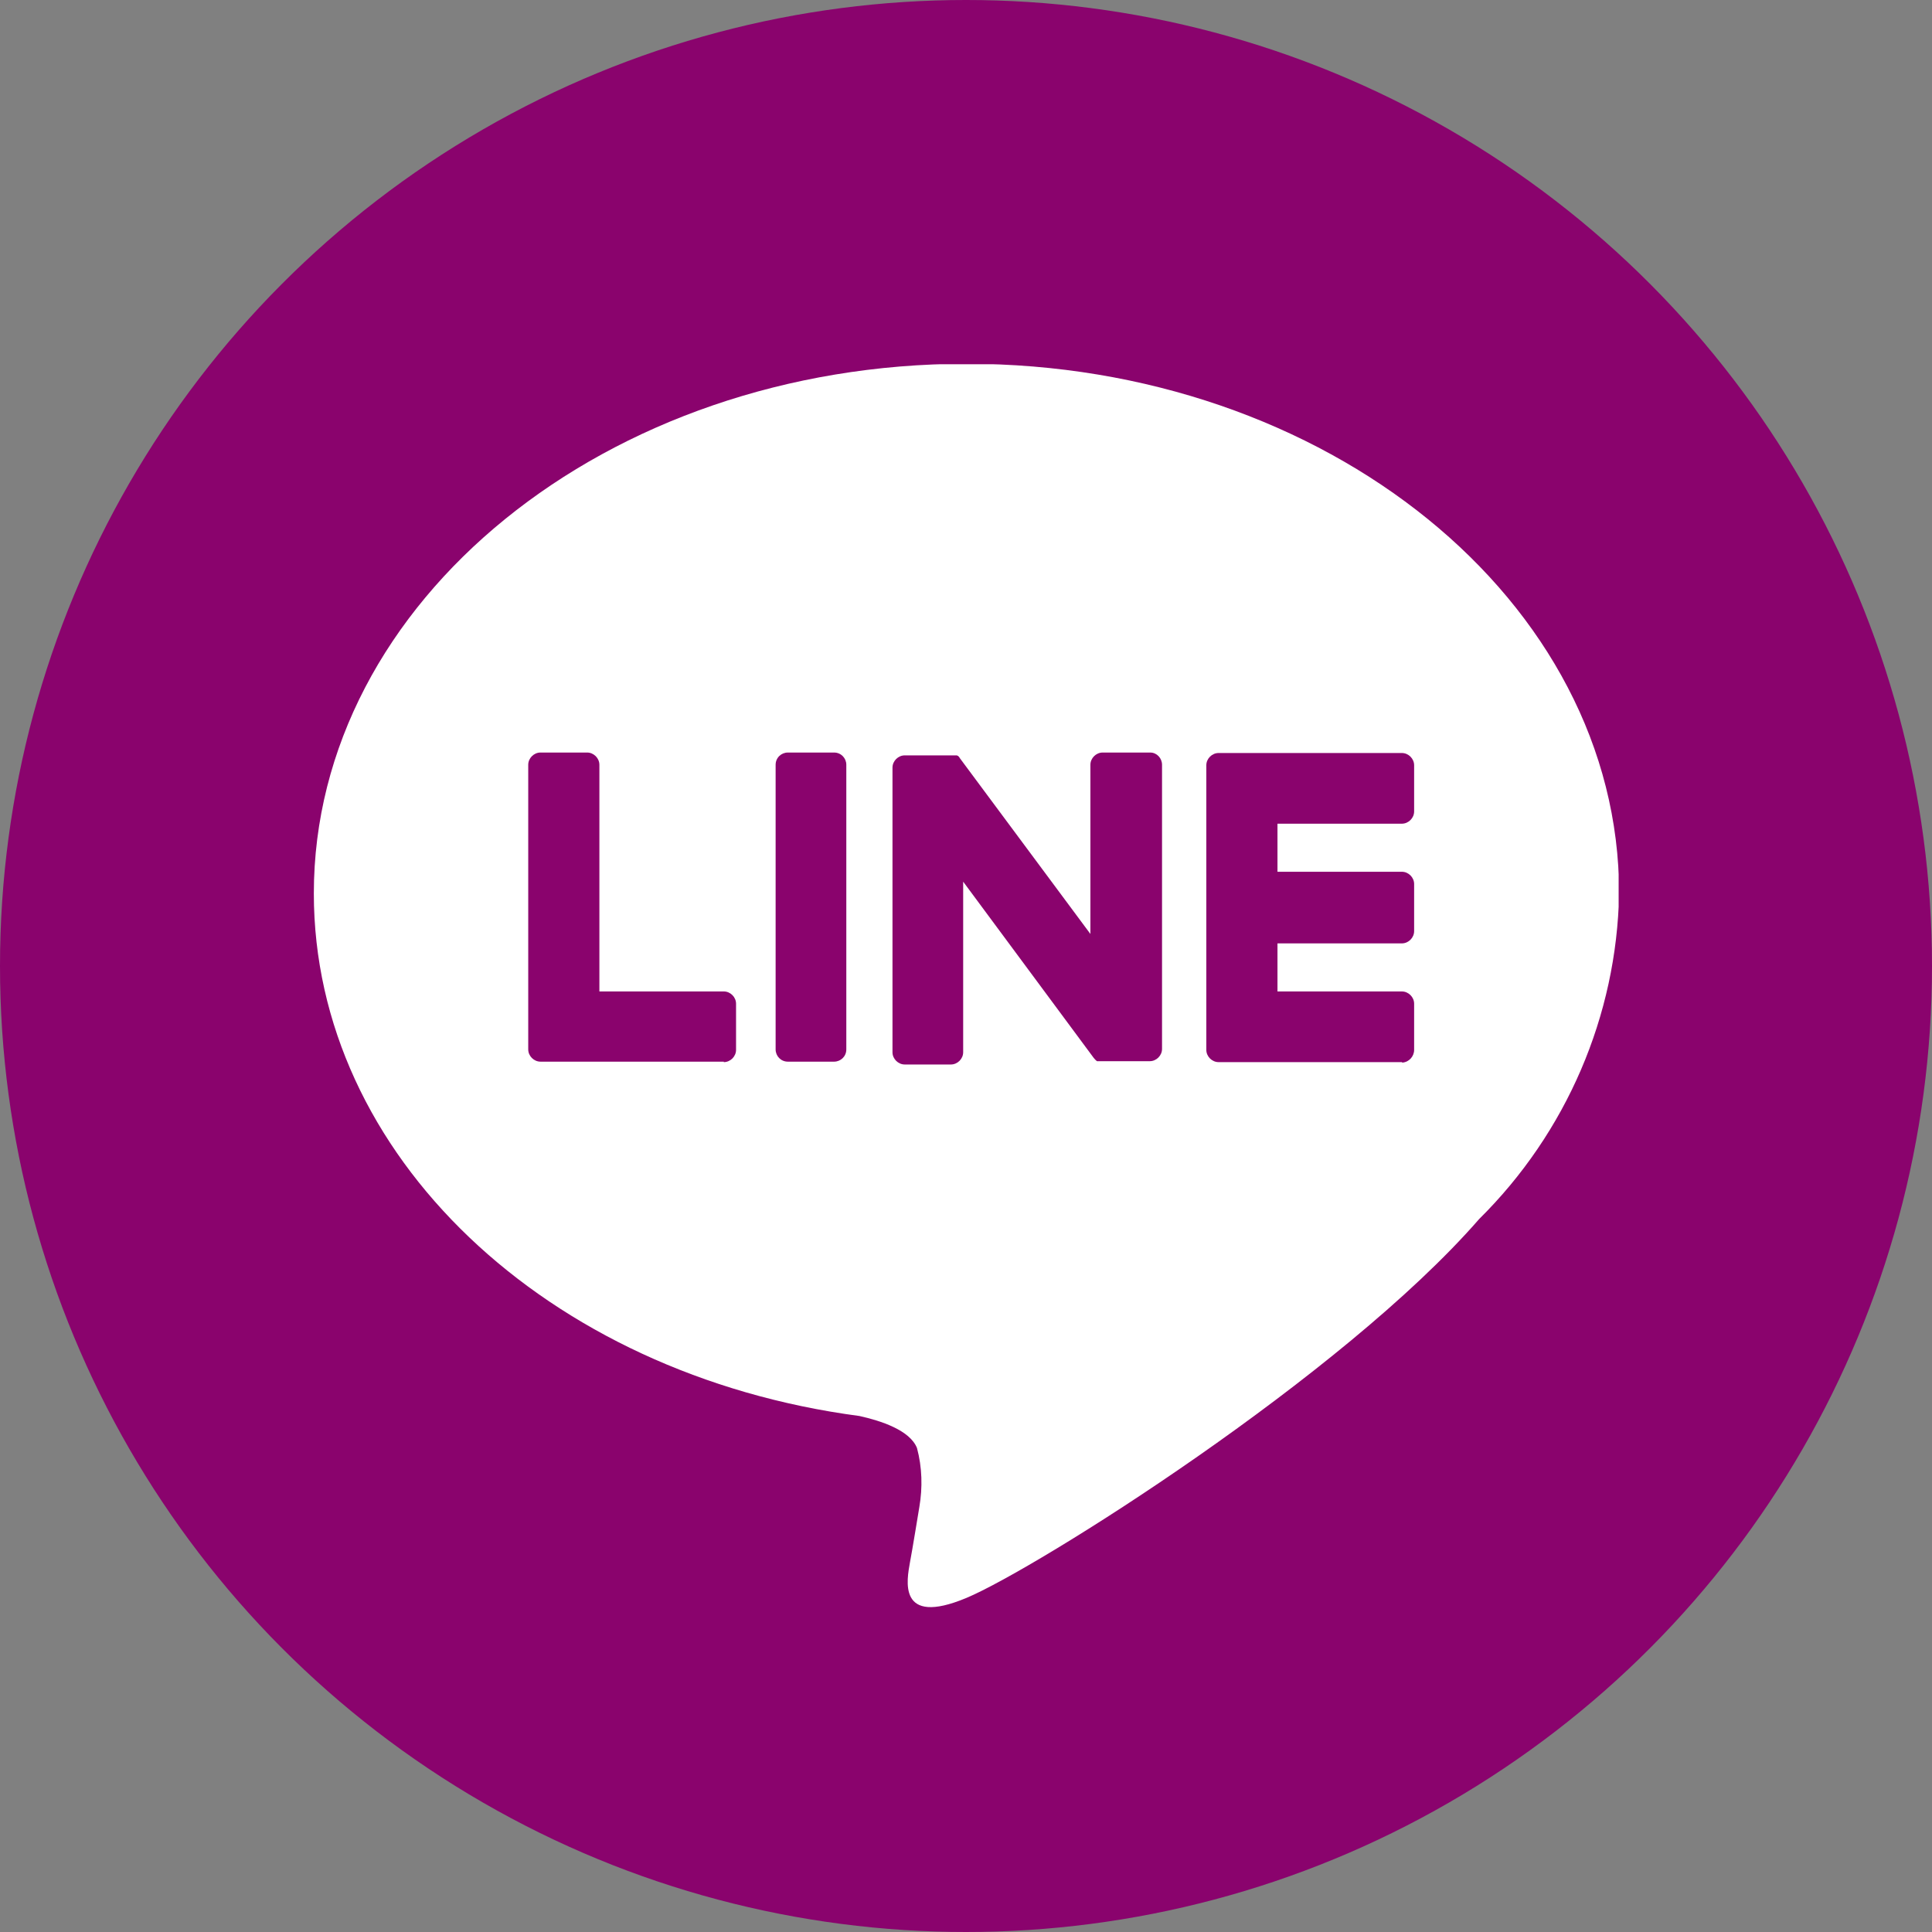 <?xml version="1.0" encoding="UTF-8"?>
<svg id="_圖層_1" xmlns="http://www.w3.org/2000/svg" version="1.1" xmlns:xlink="http://www.w3.org/1999/xlink" viewBox="0 0 41 41">
  <rect x="0" y="0" width="41" height="41" fill="#808080" stroke="none"/>
  <!-- Generator: Adobe Illustrator 29.4.0, SVG Export Plug-In . SVG Version: 2.1.0 Build 152)  -->
  <defs>
    <style>
      .st0 {
        fill: #fff;
      }

      .st1 {
        fill: none;
      }

      .st2 {
        fill: #8a036d;
      }

      .st3 {
        clip-path: url(#clippath);
      }
    </style>
    <clipPath id="clippath">
      <rect class="st1" x="6.66" y="7.73" width="27.69" height="26.39"/>
    </clipPath>
  </defs>
  <g id="_组_661">
    <circle id="_椭圆_5" class="st2" cx="20.5" cy="20.5" r="20.5"/>
    <g id="_组_660">
      <g class="st3">
        <g id="_组_659">
          <path id="_路径_73" class="st0" d="M34.36,18.96c0-6.2-6.21-11.24-13.85-11.24s-13.85,5.04-13.85,11.24c0,5.55,4.93,10.21,11.58,11.09.45.1,1.07.3,1.22.68.11.41.12.84.05,1.25,0,0-.16.98-.2,1.18-.06.35-.28,1.37,1.2.75s7.97-4.7,10.88-8.04c1.85-1.83,2.92-4.31,2.97-6.91"/>
          <path id="_路径_74" class="st2" d="M29.75,22.54h-3.89c-.14,0-.26-.12-.26-.26v-6.04c0-.14.12-.26.26-.26h3.89c.14,0,.26.12.26.26v.98c0,.14-.12.26-.26.26h-2.64v1.02h2.64c.14,0,.26.12.26.26v1c0,.14-.12.26-.26.26h-2.64v1.02h2.64c.14,0,.26.12.26.26v.98c0,.14-.11.26-.25.27h0"/>
          <path id="_路径_75" class="st2" d="M15.36,22.54c.14,0,.26-.12.26-.26h0v-.98c0-.14-.12-.26-.26-.26h-2.64v-4.81c0-.14-.12-.26-.26-.26h-.99c-.14,0-.26.12-.26.26h0v6.04c0,.14.12.26.26.26h3.89Z"/>
          <path id="_路径_76" class="st2" d="M16.72,15.97h.98c.15,0,.26.12.26.26v6.04c0,.15-.12.26-.26.26h-.98c-.15,0-.26-.12-.26-.26v-6.04c0-.15.12-.26.26-.26"/>
          <path id="_路径_77" class="st2" d="M24.38,15.97h-.98c-.14,0-.26.12-.26.26h0v3.59l-2.77-3.73s-.01-.02-.02-.03l-.02-.02h-.01s-.01-.01-.01-.01h-1.11c-.14,0-.26.12-.26.26h0v6.04c0,.14.12.26.26.26h.98c.14,0,.26-.12.26-.26h0v-3.62l2.77,3.74s.04.05.07.07h1.12c.14,0,.26-.12.26-.26h0v-6.03c0-.14-.11-.26-.25-.26h0"/>
        </g>
      </g>
    </g>
  </g>
</svg>